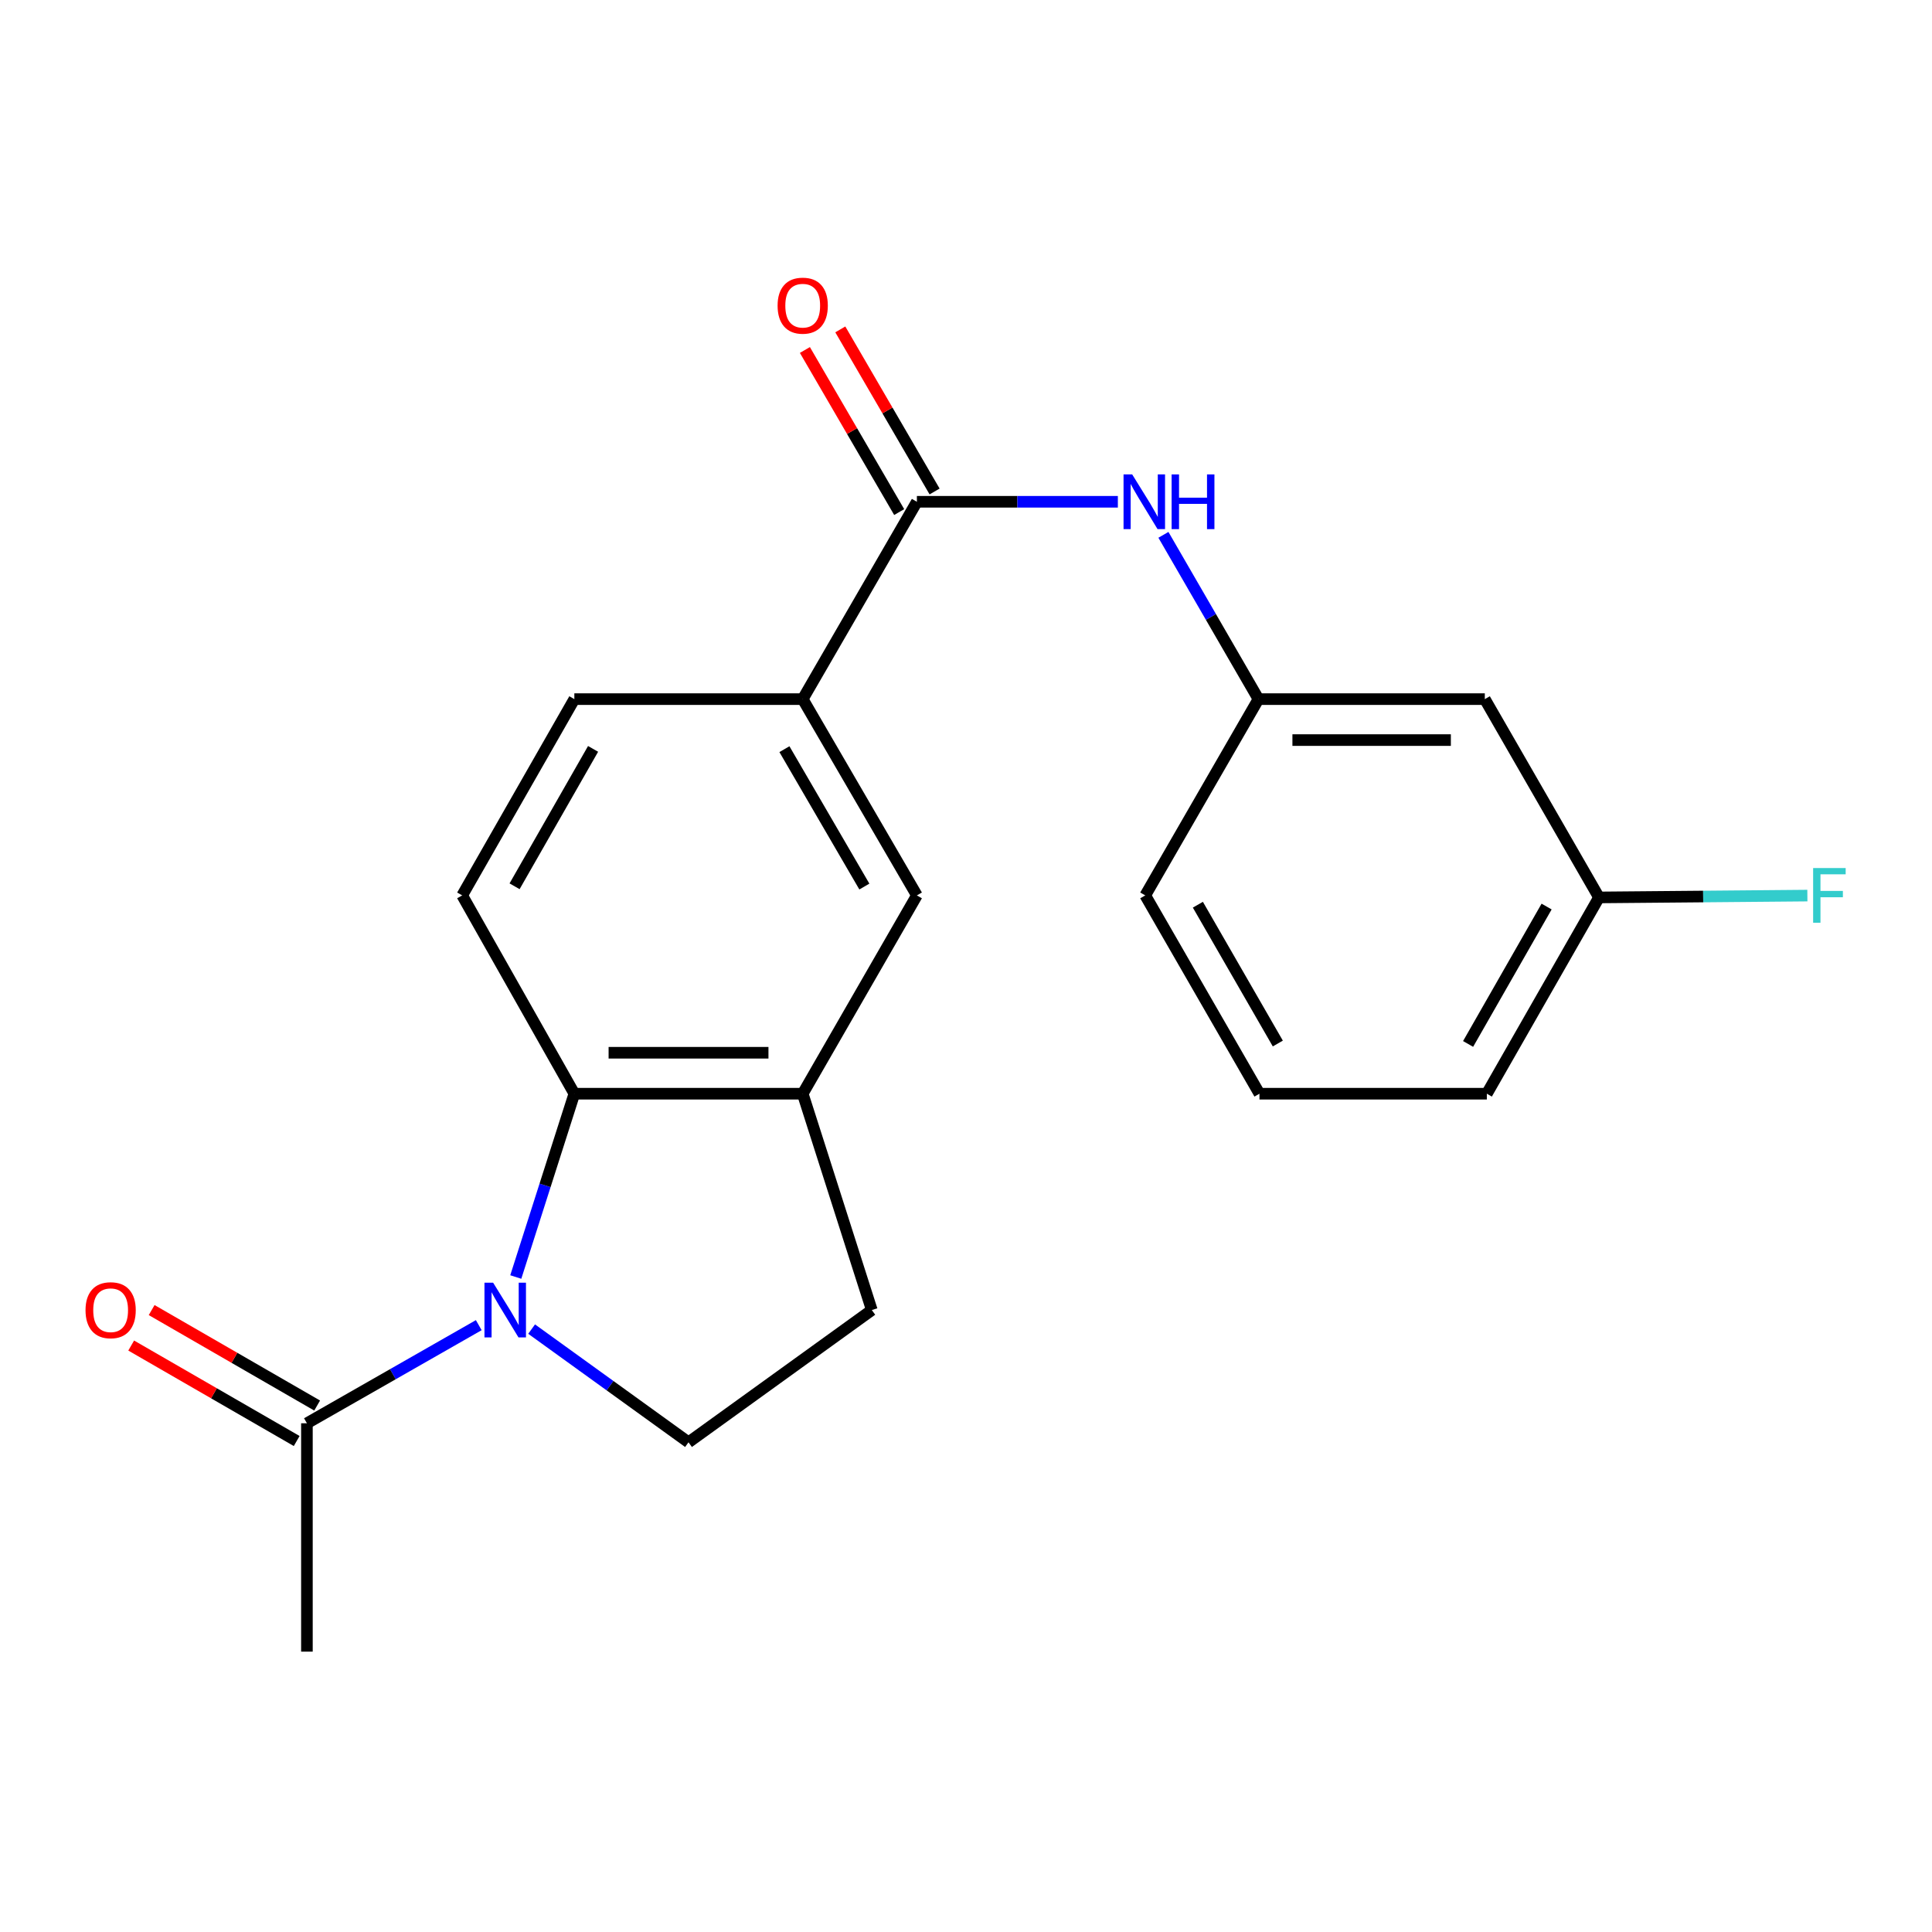 <?xml version='1.0' encoding='iso-8859-1'?>
<svg version='1.1' baseProfile='full'
              xmlns='http://www.w3.org/2000/svg'
                      xmlns:rdkit='http://www.rdkit.org/xml'
                      xmlns:xlink='http://www.w3.org/1999/xlink'
                  xml:space='preserve'
width='1000px' height='1000px' viewBox='0 0 1000 1000'>
<!-- END OF HEADER -->
<rect style='opacity:1.0;fill:#FFFFFF;stroke:none' width='1000' height='1000' x='0' y='0'> </rect>
<path class='bond-0' d='M 266.965,660.982 L 282.123,613.541' style='fill:none;fill-rule:evenodd;stroke:#0000FF;stroke-width:6px;stroke-linecap:butt;stroke-linejoin:miter;stroke-opacity:1' />
<path class='bond-0' d='M 282.123,613.541 L 297.282,566.1' style='fill:none;fill-rule:evenodd;stroke:#000000;stroke-width:6px;stroke-linecap:butt;stroke-linejoin:miter;stroke-opacity:1' />
<path class='bond-3' d='M 247.807,685.9 L 203.333,711.293' style='fill:none;fill-rule:evenodd;stroke:#0000FF;stroke-width:6px;stroke-linecap:butt;stroke-linejoin:miter;stroke-opacity:1' />
<path class='bond-3' d='M 203.333,711.293 L 158.86,736.686' style='fill:none;fill-rule:evenodd;stroke:#000000;stroke-width:6px;stroke-linecap:butt;stroke-linejoin:miter;stroke-opacity:1' />
<path class='bond-6' d='M 275.166,687.941 L 315.768,717.236' style='fill:none;fill-rule:evenodd;stroke:#0000FF;stroke-width:6px;stroke-linecap:butt;stroke-linejoin:miter;stroke-opacity:1' />
<path class='bond-6' d='M 315.768,717.236 L 356.369,746.532' style='fill:none;fill-rule:evenodd;stroke:#000000;stroke-width:6px;stroke-linecap:butt;stroke-linejoin:miter;stroke-opacity:1' />
<path class='bond-2' d='M 297.282,566.1 L 415.481,566.1' style='fill:none;fill-rule:evenodd;stroke:#000000;stroke-width:6px;stroke-linecap:butt;stroke-linejoin:miter;stroke-opacity:1' />
<path class='bond-2' d='M 315.011,544.901 L 397.751,544.901' style='fill:none;fill-rule:evenodd;stroke:#000000;stroke-width:6px;stroke-linecap:butt;stroke-linejoin:miter;stroke-opacity:1' />
<path class='bond-8' d='M 297.282,566.1 L 239.23,463.459' style='fill:none;fill-rule:evenodd;stroke:#000000;stroke-width:6px;stroke-linecap:butt;stroke-linejoin:miter;stroke-opacity:1' />
<path class='bond-1' d='M 474.58,259.72 L 415.481,361.866' style='fill:none;fill-rule:evenodd;stroke:#000000;stroke-width:6px;stroke-linecap:butt;stroke-linejoin:miter;stroke-opacity:1' />
<path class='bond-5' d='M 474.58,259.72 L 526.591,259.72' style='fill:none;fill-rule:evenodd;stroke:#000000;stroke-width:6px;stroke-linecap:butt;stroke-linejoin:miter;stroke-opacity:1' />
<path class='bond-5' d='M 526.591,259.72 L 578.602,259.72' style='fill:none;fill-rule:evenodd;stroke:#0000FF;stroke-width:6px;stroke-linecap:butt;stroke-linejoin:miter;stroke-opacity:1' />
<path class='bond-11' d='M 483.743,254.39 L 459.341,212.443' style='fill:none;fill-rule:evenodd;stroke:#000000;stroke-width:6px;stroke-linecap:butt;stroke-linejoin:miter;stroke-opacity:1' />
<path class='bond-11' d='M 459.341,212.443 L 434.939,170.495' style='fill:none;fill-rule:evenodd;stroke:#FF0000;stroke-width:6px;stroke-linecap:butt;stroke-linejoin:miter;stroke-opacity:1' />
<path class='bond-11' d='M 465.418,265.05 L 441.016,223.103' style='fill:none;fill-rule:evenodd;stroke:#000000;stroke-width:6px;stroke-linecap:butt;stroke-linejoin:miter;stroke-opacity:1' />
<path class='bond-11' d='M 441.016,223.103 L 416.614,181.155' style='fill:none;fill-rule:evenodd;stroke:#FF0000;stroke-width:6px;stroke-linecap:butt;stroke-linejoin:miter;stroke-opacity:1' />
<path class='bond-7' d='M 415.481,566.1 L 474.58,463.459' style='fill:none;fill-rule:evenodd;stroke:#000000;stroke-width:6px;stroke-linecap:butt;stroke-linejoin:miter;stroke-opacity:1' />
<path class='bond-21' d='M 415.481,566.1 L 451.249,678.081' style='fill:none;fill-rule:evenodd;stroke:#000000;stroke-width:6px;stroke-linecap:butt;stroke-linejoin:miter;stroke-opacity:1' />
<path class='bond-13' d='M 164.157,727.504 L 121.326,702.797' style='fill:none;fill-rule:evenodd;stroke:#000000;stroke-width:6px;stroke-linecap:butt;stroke-linejoin:miter;stroke-opacity:1' />
<path class='bond-13' d='M 121.326,702.797 L 78.496,678.09' style='fill:none;fill-rule:evenodd;stroke:#FF0000;stroke-width:6px;stroke-linecap:butt;stroke-linejoin:miter;stroke-opacity:1' />
<path class='bond-13' d='M 153.564,745.868 L 110.733,721.161' style='fill:none;fill-rule:evenodd;stroke:#000000;stroke-width:6px;stroke-linecap:butt;stroke-linejoin:miter;stroke-opacity:1' />
<path class='bond-13' d='M 110.733,721.161 L 67.903,696.453' style='fill:none;fill-rule:evenodd;stroke:#FF0000;stroke-width:6px;stroke-linecap:butt;stroke-linejoin:miter;stroke-opacity:1' />
<path class='bond-17' d='M 158.86,736.686 L 158.86,854.885' style='fill:none;fill-rule:evenodd;stroke:#000000;stroke-width:6px;stroke-linecap:butt;stroke-linejoin:miter;stroke-opacity:1' />
<path class='bond-4' d='M 415.481,361.866 L 297.282,361.866' style='fill:none;fill-rule:evenodd;stroke:#000000;stroke-width:6px;stroke-linecap:butt;stroke-linejoin:miter;stroke-opacity:1' />
<path class='bond-22' d='M 415.481,361.866 L 474.58,463.459' style='fill:none;fill-rule:evenodd;stroke:#000000;stroke-width:6px;stroke-linecap:butt;stroke-linejoin:miter;stroke-opacity:1' />
<path class='bond-22' d='M 406.021,387.765 L 447.391,458.88' style='fill:none;fill-rule:evenodd;stroke:#000000;stroke-width:6px;stroke-linecap:butt;stroke-linejoin:miter;stroke-opacity:1' />
<path class='bond-10' d='M 602.185,276.83 L 626.785,319.348' style='fill:none;fill-rule:evenodd;stroke:#0000FF;stroke-width:6px;stroke-linecap:butt;stroke-linejoin:miter;stroke-opacity:1' />
<path class='bond-10' d='M 626.785,319.348 L 651.385,361.866' style='fill:none;fill-rule:evenodd;stroke:#000000;stroke-width:6px;stroke-linecap:butt;stroke-linejoin:miter;stroke-opacity:1' />
<path class='bond-9' d='M 356.369,746.532 L 451.249,678.081' style='fill:none;fill-rule:evenodd;stroke:#000000;stroke-width:6px;stroke-linecap:butt;stroke-linejoin:miter;stroke-opacity:1' />
<path class='bond-12' d='M 239.23,463.459 L 297.282,361.866' style='fill:none;fill-rule:evenodd;stroke:#000000;stroke-width:6px;stroke-linecap:butt;stroke-linejoin:miter;stroke-opacity:1' />
<path class='bond-12' d='M 266.344,458.738 L 306.98,387.623' style='fill:none;fill-rule:evenodd;stroke:#000000;stroke-width:6px;stroke-linecap:butt;stroke-linejoin:miter;stroke-opacity:1' />
<path class='bond-14' d='M 651.385,361.866 L 768.536,361.866' style='fill:none;fill-rule:evenodd;stroke:#000000;stroke-width:6px;stroke-linecap:butt;stroke-linejoin:miter;stroke-opacity:1' />
<path class='bond-14' d='M 668.957,383.066 L 750.963,383.066' style='fill:none;fill-rule:evenodd;stroke:#000000;stroke-width:6px;stroke-linecap:butt;stroke-linejoin:miter;stroke-opacity:1' />
<path class='bond-19' d='M 651.385,361.866 L 592.78,463.459' style='fill:none;fill-rule:evenodd;stroke:#000000;stroke-width:6px;stroke-linecap:butt;stroke-linejoin:miter;stroke-opacity:1' />
<path class='bond-15' d='M 768.536,361.866 L 827.635,464.508' style='fill:none;fill-rule:evenodd;stroke:#000000;stroke-width:6px;stroke-linecap:butt;stroke-linejoin:miter;stroke-opacity:1' />
<path class='bond-16' d='M 827.635,464.508 L 881.564,464.034' style='fill:none;fill-rule:evenodd;stroke:#000000;stroke-width:6px;stroke-linecap:butt;stroke-linejoin:miter;stroke-opacity:1' />
<path class='bond-16' d='M 881.564,464.034 L 935.493,463.56' style='fill:none;fill-rule:evenodd;stroke:#33CCCC;stroke-width:6px;stroke-linecap:butt;stroke-linejoin:miter;stroke-opacity:1' />
<path class='bond-23' d='M 827.635,464.508 L 769.584,566.1' style='fill:none;fill-rule:evenodd;stroke:#000000;stroke-width:6px;stroke-linecap:butt;stroke-linejoin:miter;stroke-opacity:1' />
<path class='bond-23' d='M 800.521,469.229 L 759.885,540.344' style='fill:none;fill-rule:evenodd;stroke:#000000;stroke-width:6px;stroke-linecap:butt;stroke-linejoin:miter;stroke-opacity:1' />
<path class='bond-18' d='M 651.891,566.1 L 592.78,463.459' style='fill:none;fill-rule:evenodd;stroke:#000000;stroke-width:6px;stroke-linecap:butt;stroke-linejoin:miter;stroke-opacity:1' />
<path class='bond-18' d='M 661.395,540.124 L 620.017,468.276' style='fill:none;fill-rule:evenodd;stroke:#000000;stroke-width:6px;stroke-linecap:butt;stroke-linejoin:miter;stroke-opacity:1' />
<path class='bond-20' d='M 651.891,566.1 L 769.584,566.1' style='fill:none;fill-rule:evenodd;stroke:#000000;stroke-width:6px;stroke-linecap:butt;stroke-linejoin:miter;stroke-opacity:1' />
<path  class='atom-0' d='M 255.241 663.921
L 264.521 678.921
Q 265.441 680.401, 266.921 683.081
Q 268.401 685.761, 268.481 685.921
L 268.481 663.921
L 272.241 663.921
L 272.241 692.241
L 268.361 692.241
L 258.401 675.841
Q 257.241 673.921, 256.001 671.721
Q 254.801 669.521, 254.441 668.841
L 254.441 692.241
L 250.761 692.241
L 250.761 663.921
L 255.241 663.921
' fill='#0000FF'/>
<path  class='atom-6' d='M 586.025 245.56
L 595.305 260.56
Q 596.225 262.04, 597.705 264.72
Q 599.185 267.4, 599.265 267.56
L 599.265 245.56
L 603.025 245.56
L 603.025 273.88
L 599.145 273.88
L 589.185 257.48
Q 588.025 255.56, 586.785 253.36
Q 585.585 251.16, 585.225 250.48
L 585.225 273.88
L 581.545 273.88
L 581.545 245.56
L 586.025 245.56
' fill='#0000FF'/>
<path  class='atom-6' d='M 606.425 245.56
L 610.265 245.56
L 610.265 257.6
L 624.745 257.6
L 624.745 245.56
L 628.585 245.56
L 628.585 273.88
L 624.745 273.88
L 624.745 260.8
L 610.265 260.8
L 610.265 273.88
L 606.425 273.88
L 606.425 245.56
' fill='#0000FF'/>
<path  class='atom-12' d='M 402.481 158.207
Q 402.481 151.407, 405.841 147.607
Q 409.201 143.807, 415.481 143.807
Q 421.761 143.807, 425.121 147.607
Q 428.481 151.407, 428.481 158.207
Q 428.481 165.087, 425.081 169.007
Q 421.681 172.887, 415.481 172.887
Q 409.241 172.887, 405.841 169.007
Q 402.481 165.127, 402.481 158.207
M 415.481 169.687
Q 419.801 169.687, 422.121 166.807
Q 424.481 163.887, 424.481 158.207
Q 424.481 152.647, 422.121 149.847
Q 419.801 147.007, 415.481 147.007
Q 411.161 147.007, 408.801 149.807
Q 406.481 152.607, 406.481 158.207
Q 406.481 163.927, 408.801 166.807
Q 411.161 169.687, 415.481 169.687
' fill='#FF0000'/>
<path  class='atom-14' d='M 44.267 678.161
Q 44.267 671.361, 47.627 667.561
Q 50.987 663.761, 57.267 663.761
Q 63.547 663.761, 66.907 667.561
Q 70.267 671.361, 70.267 678.161
Q 70.267 685.041, 66.867 688.961
Q 63.467 692.841, 57.267 692.841
Q 51.027 692.841, 47.627 688.961
Q 44.267 685.081, 44.267 678.161
M 57.267 689.641
Q 61.587 689.641, 63.907 686.761
Q 66.267 683.841, 66.267 678.161
Q 66.267 672.601, 63.907 669.801
Q 61.587 666.961, 57.267 666.961
Q 52.947 666.961, 50.587 669.761
Q 48.267 672.561, 48.267 678.161
Q 48.267 683.881, 50.587 686.761
Q 52.947 689.641, 57.267 689.641
' fill='#FF0000'/>
<path  class='atom-17' d='M 938.474 449.299
L 955.314 449.299
L 955.314 452.539
L 942.274 452.539
L 942.274 461.139
L 953.874 461.139
L 953.874 464.419
L 942.274 464.419
L 942.274 477.619
L 938.474 477.619
L 938.474 449.299
' fill='#33CCCC'/>
</svg>
